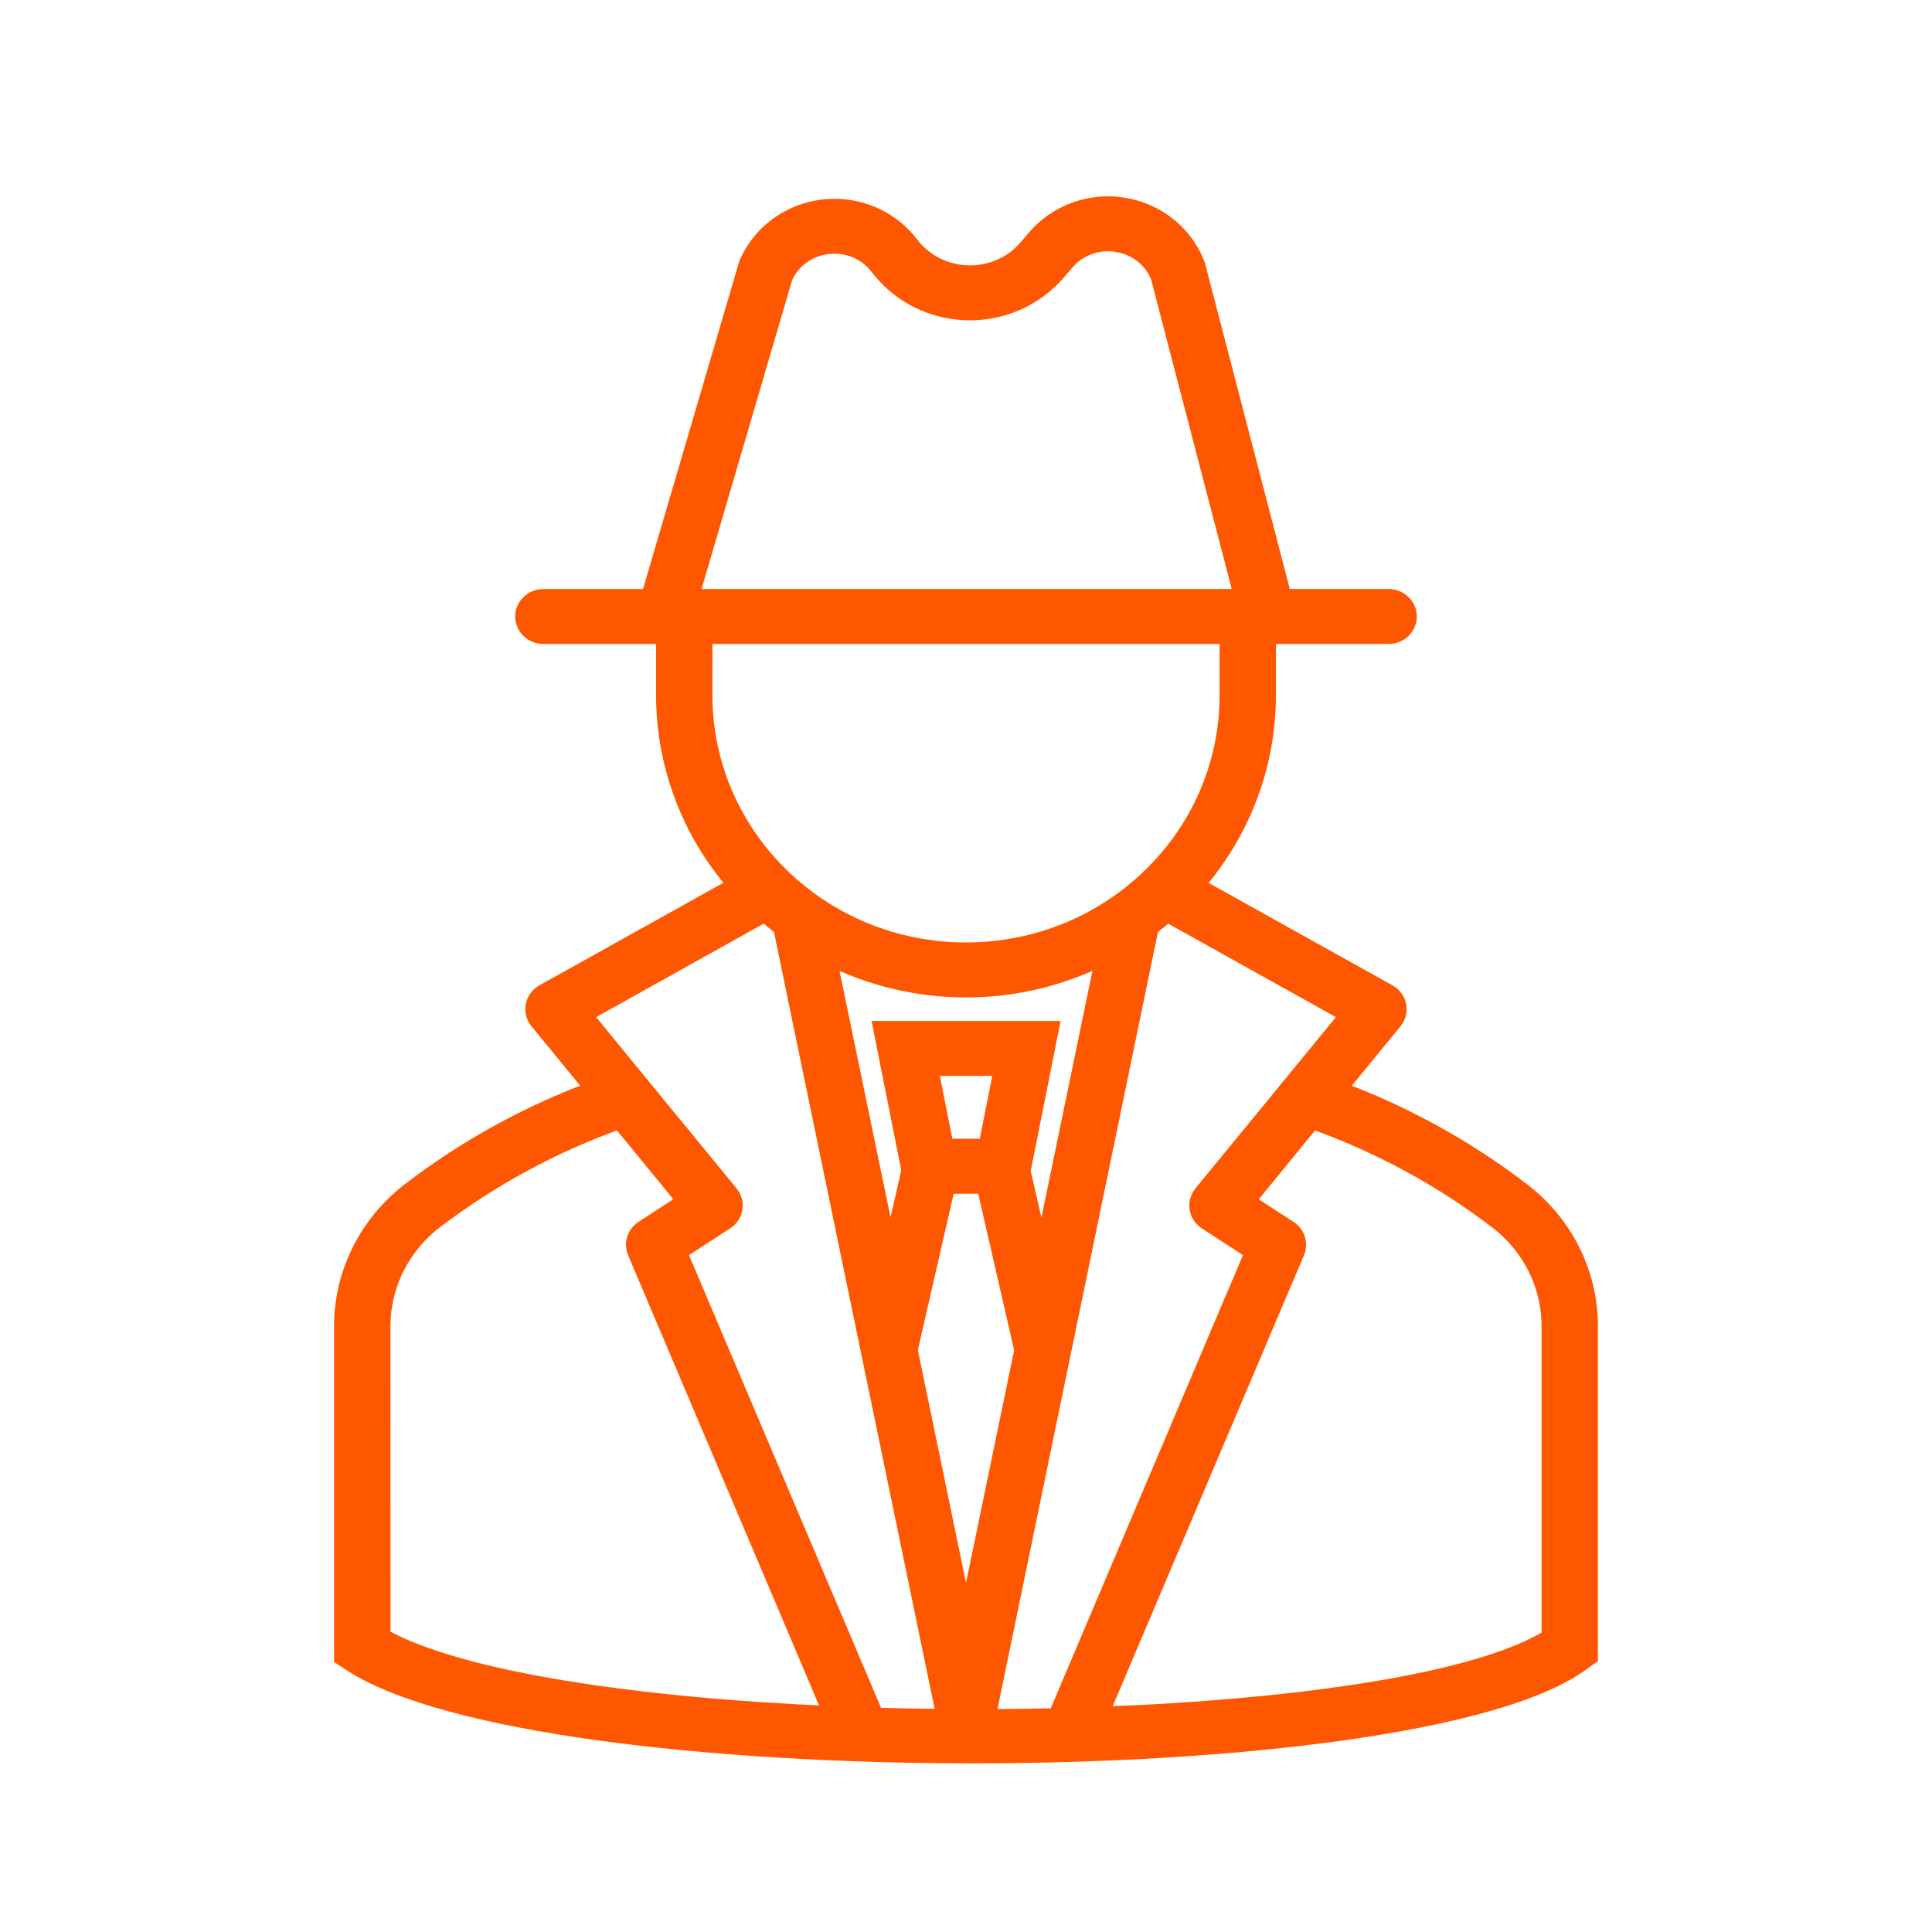 <svg width="41" height="41" xmlns="http://www.w3.org/2000/svg" xmlns:xlink="http://www.w3.org/1999/xlink" xml:space="preserve" overflow="hidden"><defs><clipPath id="clip0"><rect x="144" y="709" width="41" height="41"/></clipPath><clipPath id="clip1"><rect x="144" y="710" width="41" height="40"/></clipPath><clipPath id="clip2"><rect x="144" y="710" width="41" height="40"/></clipPath><clipPath id="clip3"><rect x="144" y="710" width="41" height="40"/></clipPath></defs><g clip-path="url(#clip0)" transform="translate(-144 -709)"><g clip-path="url(#clip1)"><g clip-path="url(#clip2)"><g clip-path="url(#clip3)"><path d="M31.512 24.262C30.362 23.358 29.082 22.634 27.716 22.114L28.865 20.677C29.009 20.497 28.98 20.235 28.8 20.091 28.783 20.078 28.765 20.066 28.747 20.055L24.769 17.783C25.726 16.657 26.251 15.228 26.25 13.75L26.25 12.5 28.75 12.5C28.98 12.5 29.167 12.313 29.167 12.083 29.167 11.853 28.98 11.667 28.75 11.667L26.575 11.667 24.792 4.648 24.779 4.606C24.398 3.591 23.265 3.078 22.25 3.459 21.937 3.577 21.659 3.773 21.442 4.028L21.25 4.26C20.702 4.904 19.735 4.981 19.091 4.433 19.009 4.363 18.934 4.285 18.869 4.2L18.837 4.158C18.178 3.296 16.946 3.131 16.084 3.79 15.812 3.997 15.6 4.272 15.467 4.587L13.438 11.667 11.25 11.667C11.02 11.667 10.833 11.853 10.833 12.083 10.833 12.313 11.02 12.5 11.25 12.5L13.75 12.5 13.75 13.75C13.749 15.227 14.275 16.656 15.231 17.781L11.252 20.054C11.053 20.168 10.983 20.422 11.097 20.622 11.108 20.641 11.12 20.659 11.134 20.676L12.283 22.113C10.919 22.631 9.641 23.353 8.494 24.255 7.621 24.937 7.103 25.976 7.083 27.083L7.083 34.181 7.269 34.306C9.217 35.605 14.697 36.254 20.133 36.254 25.591 36.254 31.005 35.6 32.746 34.293L32.917 34.167 32.917 27.076C32.895 25.974 32.38 24.941 31.512 24.262ZM23.823 18.685C23.941 18.594 24.055 18.498 24.166 18.398L27.91 20.537 24.881 24.323C24.738 24.503 24.767 24.765 24.946 24.909 24.956 24.916 24.965 24.923 24.975 24.93L25.94 25.573 21.867 35.417C21.397 35.428 20.923 35.435 20.448 35.436ZM19.58 23.333 19.257 21.667 20.746 21.667 20.423 23.333ZM18.247 20.833 18.83 23.838 18.43 25.636 17.152 19.308C18.938 20.232 21.061 20.232 22.847 19.308L21.57 25.641 21.17 23.853 21.757 20.833ZM19.611 24.167 20.387 24.167 21.167 27.653 20 33.433 18.833 27.648ZM16.244 4.885C16.401 4.525 16.738 4.275 17.128 4.228 17.529 4.173 17.928 4.339 18.172 4.662L18.204 4.703C18.998 5.741 20.482 5.938 21.52 5.144 21.654 5.042 21.777 4.925 21.886 4.796L22.08 4.565C22.34 4.257 22.745 4.111 23.141 4.185 23.526 4.249 23.849 4.511 23.99 4.875L25.716 11.667 14.304 11.667ZM14.583 12.5 25.417 12.5 25.417 13.75C25.417 16.741 22.991 19.167 20 19.167 17.009 19.167 14.583 16.741 14.583 13.75ZM19.555 35.433C19.078 35.429 18.602 35.42 18.128 35.406L14.059 25.573 15.025 24.93C15.216 24.802 15.268 24.543 15.14 24.352 15.133 24.342 15.126 24.332 15.119 24.323L12.09 20.537 15.833 18.398C15.944 18.497 16.057 18.593 16.175 18.684ZM7.917 27.093C7.934 26.236 8.337 25.433 9.014 24.907 10.167 24.007 11.454 23.294 12.828 22.792L14.184 24.487 13.312 25.068C13.147 25.179 13.082 25.39 13.158 25.574L17.212 35.371C13.176 35.192 9.513 34.643 7.918 33.725ZM32.083 33.74C30.609 34.678 26.903 35.226 22.783 35.387L26.843 25.576C26.919 25.392 26.855 25.18 26.69 25.07L25.818 24.489 27.172 22.792C28.548 23.294 29.837 24.009 30.991 24.911 31.663 25.434 32.065 26.232 32.083 27.083Z" stroke="#FF5600" stroke-width="0.333" stroke-linecap="butt" stroke-linejoin="miter" stroke-miterlimit="4" stroke-opacity="1" fill="#FF5600" fill-rule="nonzero" fill-opacity="1" transform="matrix(1.025 0 0 1 144 710)"/></g></g></g></g></svg>